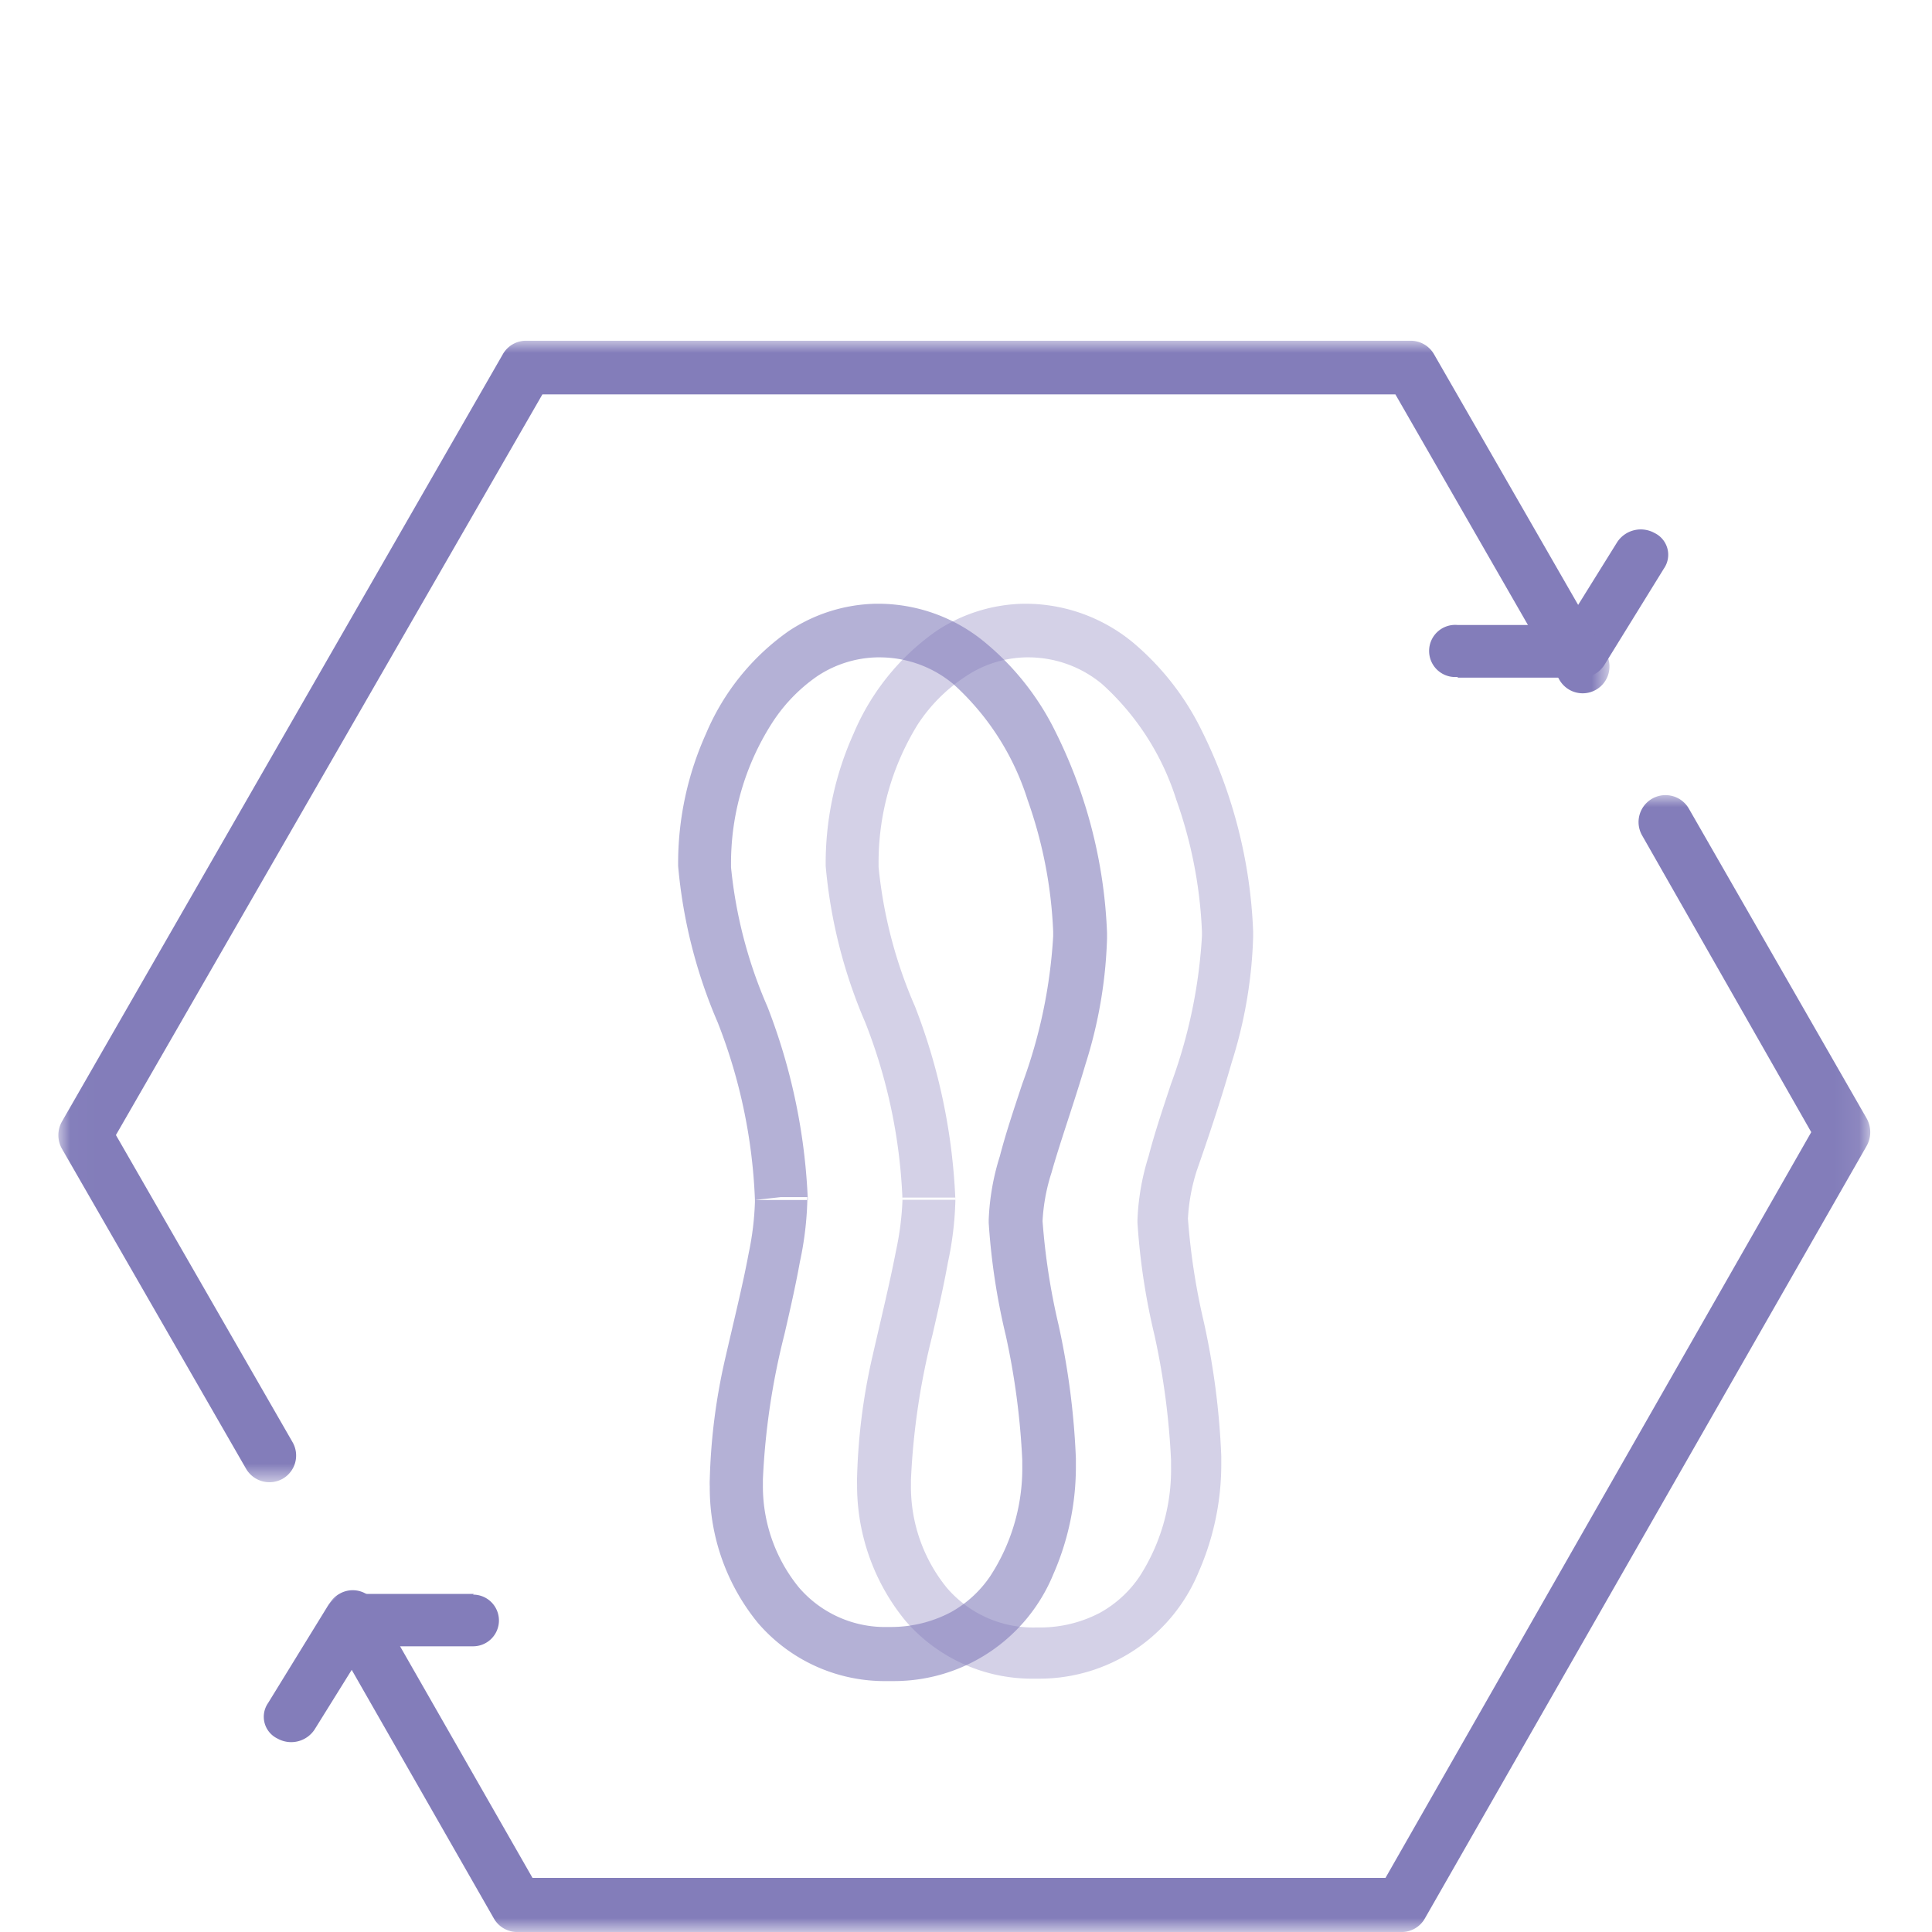 <svg viewBox="0 0 80 80" xmlns="http://www.w3.org/2000/svg" xmlns:xlink="http://www.w3.org/1999/xlink"><mask id="a" height="47.08" maskUnits="userSpaceOnUse" width="63.92" x="13.49" y="32.92"><path d="m13.49 32.92h63.93v47.08h-63.93z" fill="#fff" fill-rule="evenodd"/></mask><mask id="b" height="47.27" maskUnits="userSpaceOnUse" width="64.21" x="2.41" y="14.11"><path d="m2.42 14.11h64.2v47.27h-64.2z" fill="#fff" fill-rule="evenodd"/></mask><g fill="#837dba" fill-rule="evenodd"><path d="m60.36 28.06h5.07a1.14 1.14 0 0 0 1-.52l2.47-4a1 1 0 0 0 -.39-1.47 1.17 1.17 0 0 0 -1.54.37l-2.14 3.44h-4.47a1.08 1.08 0 1 0 0 2.15"/><path d="m31.26 49.69h1.09 1.1a24.83 24.83 0 0 0 -1.67-8 19.06 19.06 0 0 1 -1.51-5.78v-.18a10.76 10.76 0 0 1 1.66-5.73 6.87 6.87 0 0 1 1.91-2 4.66 4.66 0 0 1 2.47-.78h.11a4.77 4.77 0 0 1 3.06 1.11 10.84 10.84 0 0 1 3.07 4.79 18.52 18.52 0 0 1 1.06 5.46v.18a21.14 21.14 0 0 1 -1.28 6.12c-.33 1-.67 2-.93 3a10 10 0 0 0 -.46 2.64v.11a27.57 27.57 0 0 0 .71 4.68 30.72 30.72 0 0 1 .68 5.15v.21a8.17 8.17 0 0 1 -1.33 4.6 4.75 4.75 0 0 1 -1.63 1.49 5.31 5.31 0 0 1 -2.46.61h-.14a4.7 4.7 0 0 1 -3.7-1.65 6.63 6.63 0 0 1 -1.48-4.23v-.23a29.66 29.66 0 0 1 .89-6c.23-1 .46-2 .64-3a13.69 13.69 0 0 0 .31-2.55v-.14h-1.1zm5.18-24.69h-.18a6.76 6.76 0 0 0 -3.6 1.13 9.87 9.87 0 0 0 -3.43 4.26 13.06 13.06 0 0 0 -1.15 5.24v.23a21 21 0 0 0 1.64 6.48 22.37 22.37 0 0 1 1.54 7.34v.09a12.06 12.06 0 0 1 -.26 2.13c-.24 1.3-.63 2.86-1 4.48a25.06 25.06 0 0 0 -.61 4.89 2.72 2.72 0 0 0 0 .28 8.83 8.83 0 0 0 2 5.66 6.92 6.92 0 0 0 5.32 2.4h.29a7.13 7.13 0 0 0 6.61-4.41 11.08 11.08 0 0 0 .94-4.55v-.26a31.4 31.4 0 0 0 -.72-5.54 27.58 27.58 0 0 1 -.66-4.29 7.84 7.84 0 0 1 .37-2c.36-1.28.92-2.84 1.41-4.5a19 19 0 0 0 .89-5.2v-.23a20.4 20.4 0 0 0 -2.13-8.32 11.17 11.17 0 0 0 -2.84-3.64 6.94 6.94 0 0 0 -4.43-1.67z" fill-opacity=".6"/><path d="m42.55 25h-.18a6.76 6.76 0 0 0 -3.6 1.13 9.87 9.87 0 0 0 -3.43 4.26 13.06 13.06 0 0 0 -1.15 5.24v.23a21 21 0 0 0 1.64 6.48 22.37 22.37 0 0 1 1.54 7.34h1.09 1.1a24.83 24.83 0 0 0 -1.67-8 19.06 19.06 0 0 1 -1.51-5.78v-.18a10.85 10.85 0 0 1 1.62-5.72 6.87 6.87 0 0 1 2-2 4.66 4.66 0 0 1 2.47-.78h.11a4.77 4.77 0 0 1 3.06 1.11 10.84 10.84 0 0 1 3.07 4.79 18.52 18.52 0 0 1 1.06 5.46v.18a21.14 21.14 0 0 1 -1.28 6.12c-.33 1-.67 2-.93 3a10 10 0 0 0 -.46 2.64v.11a27.57 27.57 0 0 0 .71 4.68 30.72 30.72 0 0 1 .68 5.15v.21a8.17 8.17 0 0 1 -1.31 4.62 4.75 4.75 0 0 1 -1.63 1.49 5.31 5.31 0 0 1 -2.46.61h-.19a4.7 4.7 0 0 1 -3.7-1.65 6.63 6.63 0 0 1 -1.48-4.23v-.23a29.66 29.66 0 0 1 .89-6c.23-1 .46-2 .64-3a13.69 13.69 0 0 0 .31-2.55v-.14h-1.1-1.09v.09a12.06 12.06 0 0 1 -.27 2.12c-.25 1.3-.63 2.86-1 4.48a25.16 25.16 0 0 0 -.61 4.89 2.62 2.62 0 0 0 0 .28 8.83 8.83 0 0 0 2 5.66 6.92 6.92 0 0 0 5.32 2.4h.21a7.13 7.13 0 0 0 6.61-4.41 11.08 11.08 0 0 0 .94-4.55v-.26a31.4 31.4 0 0 0 -.72-5.54 27.58 27.58 0 0 1 -.66-4.29 7.84 7.84 0 0 1 .37-2c.44-1.26.97-2.82 1.44-4.46a19 19 0 0 0 .89-5.2v-.23a20.4 20.4 0 0 0 -2.13-8.32 11.17 11.17 0 0 0 -2.84-3.64 7 7 0 0 0 -4.37-1.61z" fill-opacity=".35"/></g><g mask="url(#a)"><path d="m75 46.88-17.63 30.88h-35.32l-6.49-11.35a1.09 1.09 0 0 0 -1.51-.41 1.11 1.11 0 0 0 -.41 1.53l6.81 11.91a1.11 1.11 0 0 0 1 .56h36.55a1.1 1.1 0 0 0 1-.56l18.3-32a1.17 1.17 0 0 0 0-1.12l-7.37-12.84a1.11 1.11 0 1 0 -1.93 1.12z" fill="#837dba" fill-rule="evenodd"/></g><g mask="url(#b)"><path d="m12.11 59.71-7.31-12.71 17.66-30.67h35.32l6.77 11.78a1.11 1.11 0 1 0 1.92-1.11l-7.09-12.33a1.11 1.11 0 0 0 -1-.56h-36.56a1.1 1.1 0 0 0 -1 .56l-18.26 31.78a1.15 1.15 0 0 0 0 1.11l7.63 13.26a1.12 1.12 0 0 0 1.52.41 1.11 1.11 0 0 0 .4-1.52" fill="#837dba" fill-rule="evenodd"/></g><path d="m19.62 66h-5.06a1.13 1.13 0 0 0 -1 .52l-2.46 4a1 1 0 0 0 .39 1.47 1.16 1.16 0 0 0 1.54-.38l2.14-3.44h4.42a1.07 1.07 0 1 0 0-2.14z" fill="#837dba" fill-rule="evenodd"/></svg>